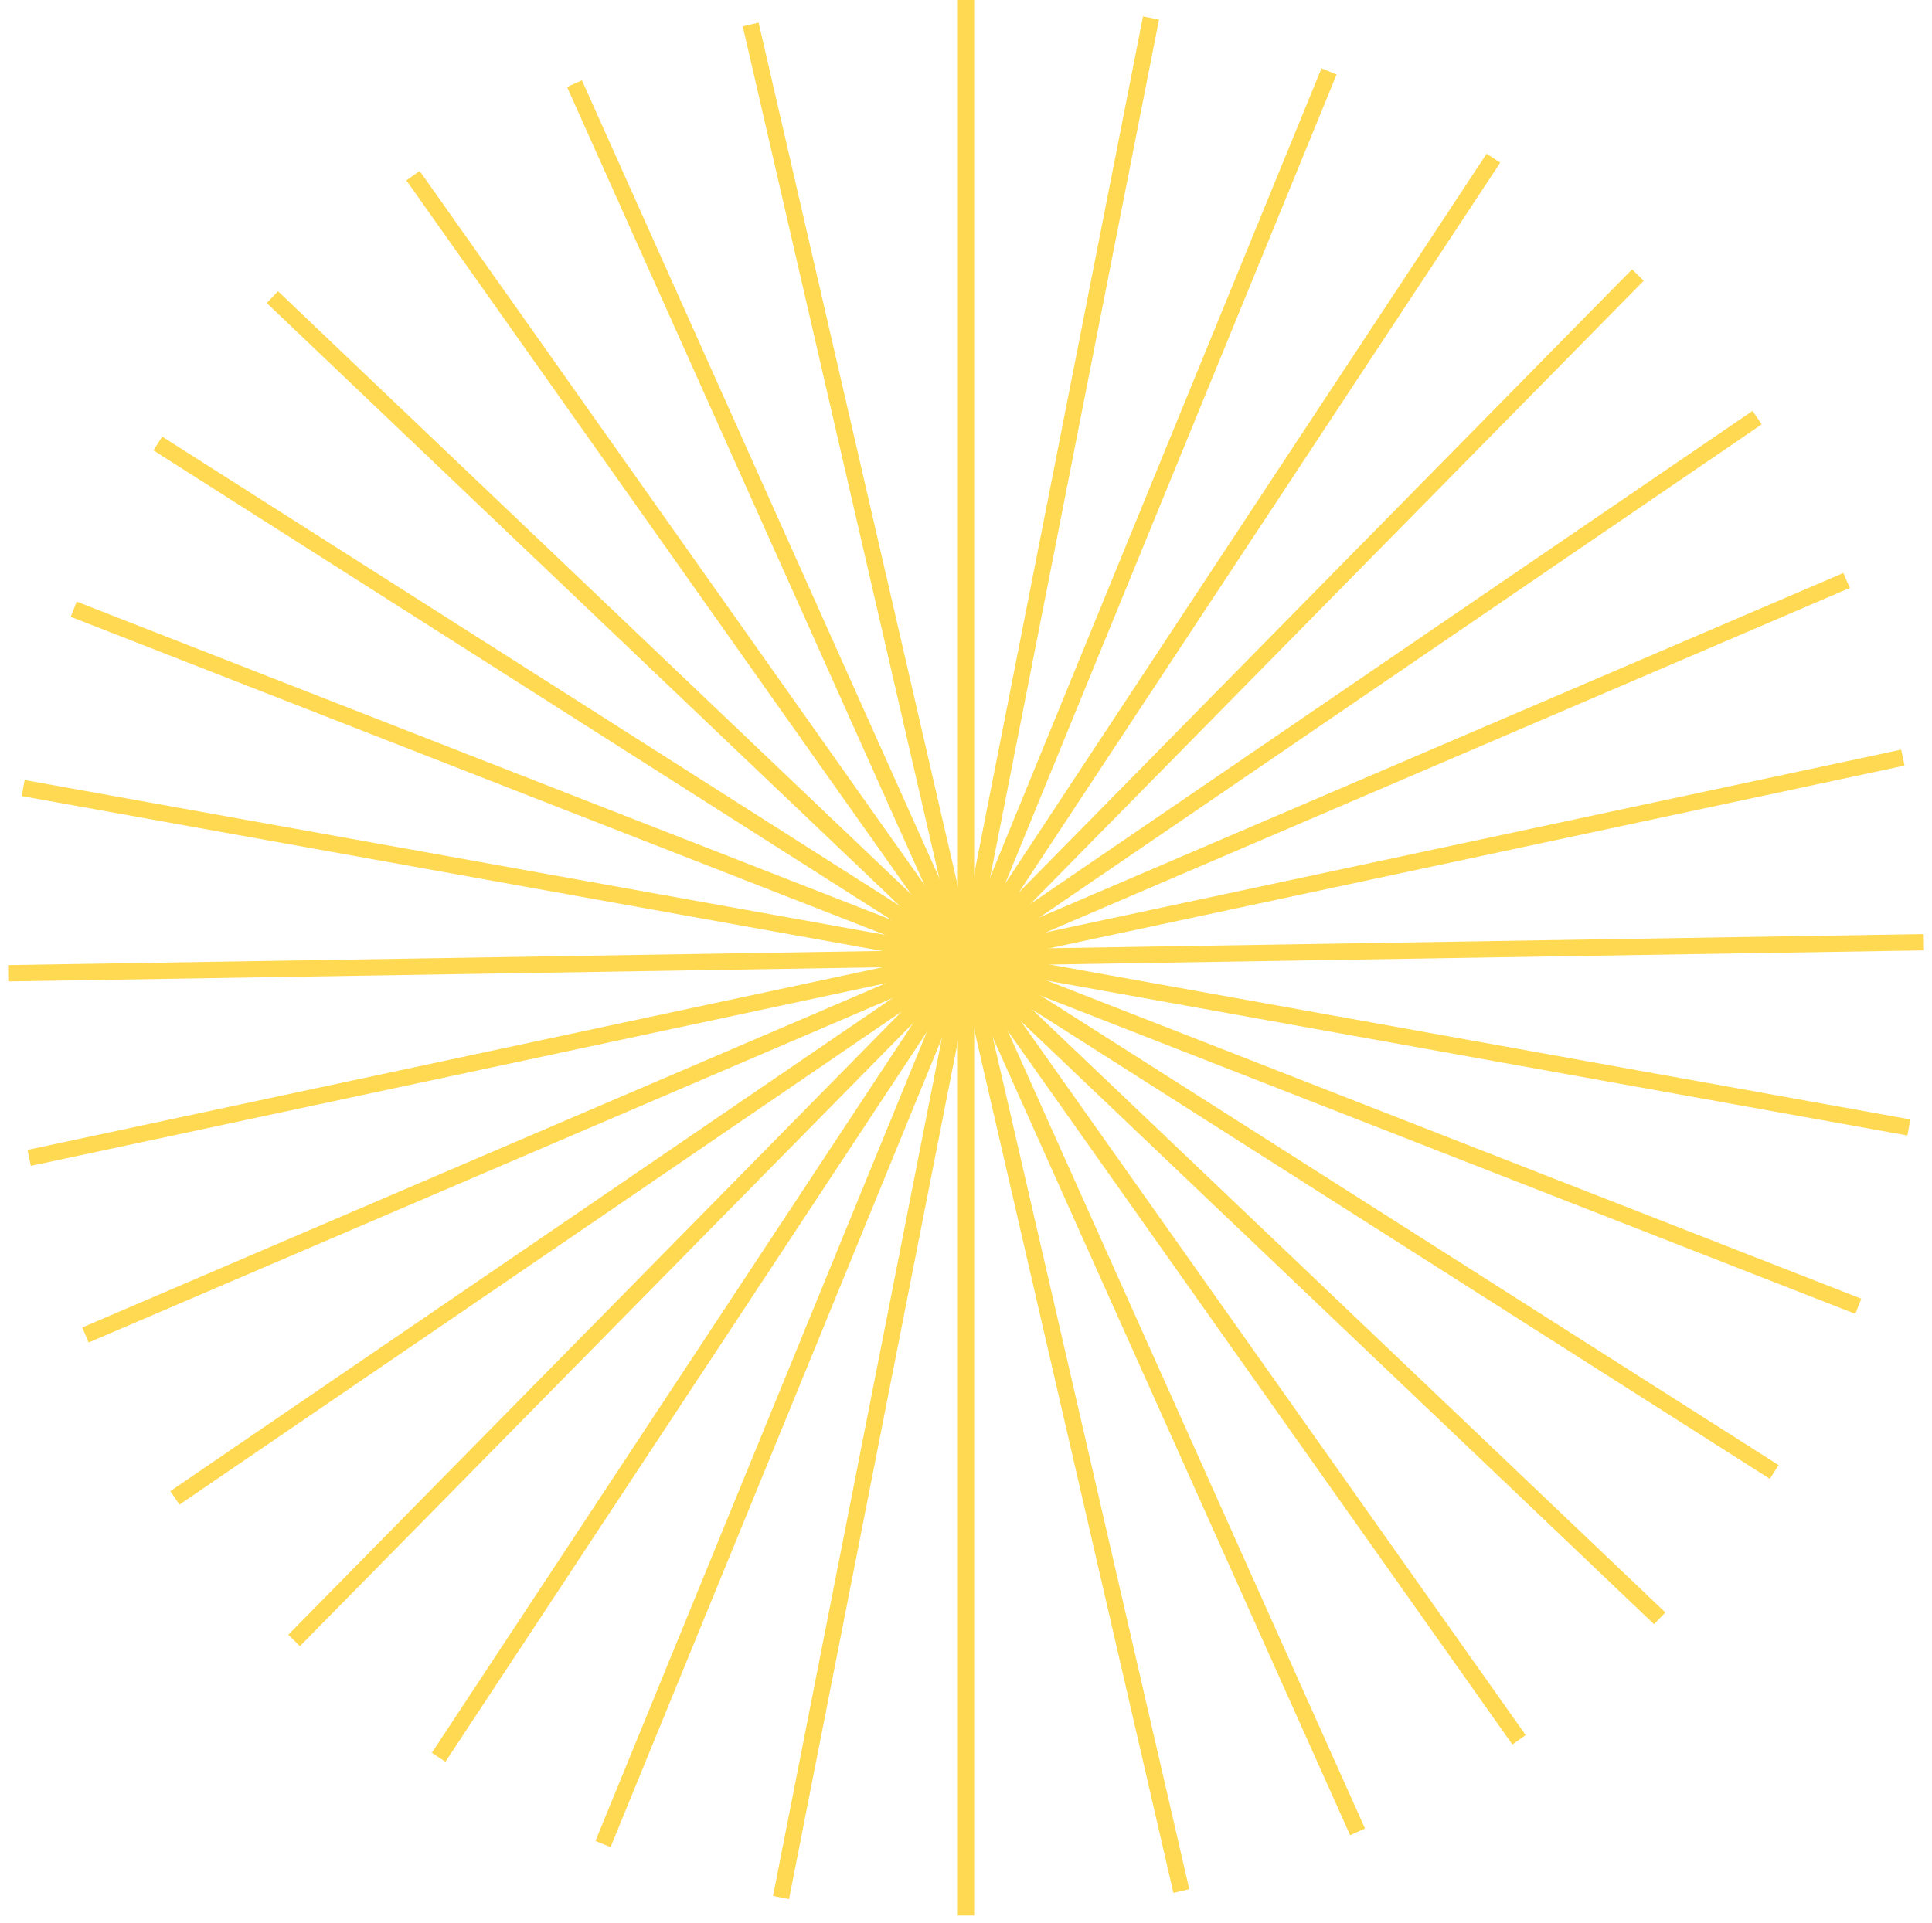 <svg width="237" height="236" viewBox="0 0 237 236" fill="none" xmlns="http://www.w3.org/2000/svg">
<path d="M118.502 0V235.035" stroke="#FFD952" stroke-width="2" stroke-miterlimit="10"/>
<path d="M141.196 2.212L95.809 232.823" stroke="#FFD952" stroke-width="2" stroke-miterlimit="10"/>
<path d="M163.034 8.763L73.969 226.271" stroke="#FFD952" stroke-width="2" stroke-miterlimit="10"/>
<path d="M183.197 19.41L53.808 215.624" stroke="#FFD952" stroke-width="2" stroke-miterlimit="10"/>
<path d="M200.924 33.75L36.08 201.285" stroke="#FFD952" stroke-width="2" stroke-miterlimit="10"/>
<path d="M215.549 51.243L21.456 183.792" stroke="#FFD952" stroke-width="2" stroke-miterlimit="10"/>
<path d="M226.52 71.228L10.485 163.804" stroke="#FFD952" stroke-width="2" stroke-miterlimit="10"/>
<path d="M233.425 92.961L3.579 142.077" stroke="#FFD952" stroke-width="2" stroke-miterlimit="10"/>
<path d="M236.005 115.615L1 119.421" stroke="#FFD952" stroke-width="2" stroke-miterlimit="10"/>
<path d="M234.161 138.342L2.844 96.695" stroke="#FFD952" stroke-width="2" stroke-miterlimit="10"/>
<path d="M227.962 160.283L9.041 74.753" stroke="#FFD952" stroke-width="2" stroke-miterlimit="10"/>
<path d="M217.645 180.615L19.36 54.418" stroke="#FFD952" stroke-width="2" stroke-miterlimit="10"/>
<path d="M203.594 198.572L33.412 36.463" stroke="#FFD952" stroke-width="2" stroke-miterlimit="10"/>
<path d="M186.34 213.479L50.665 21.557" stroke="#FFD952" stroke-width="2" stroke-miterlimit="10"/>
<path d="M166.533 224.772L70.472 10.265" stroke="#FFD952" stroke-width="2" stroke-miterlimit="10"/>
<path d="M144.916 232.029L92.087 3.008" stroke="#FFD952" stroke-width="2" stroke-miterlimit="10"/>
</svg>
